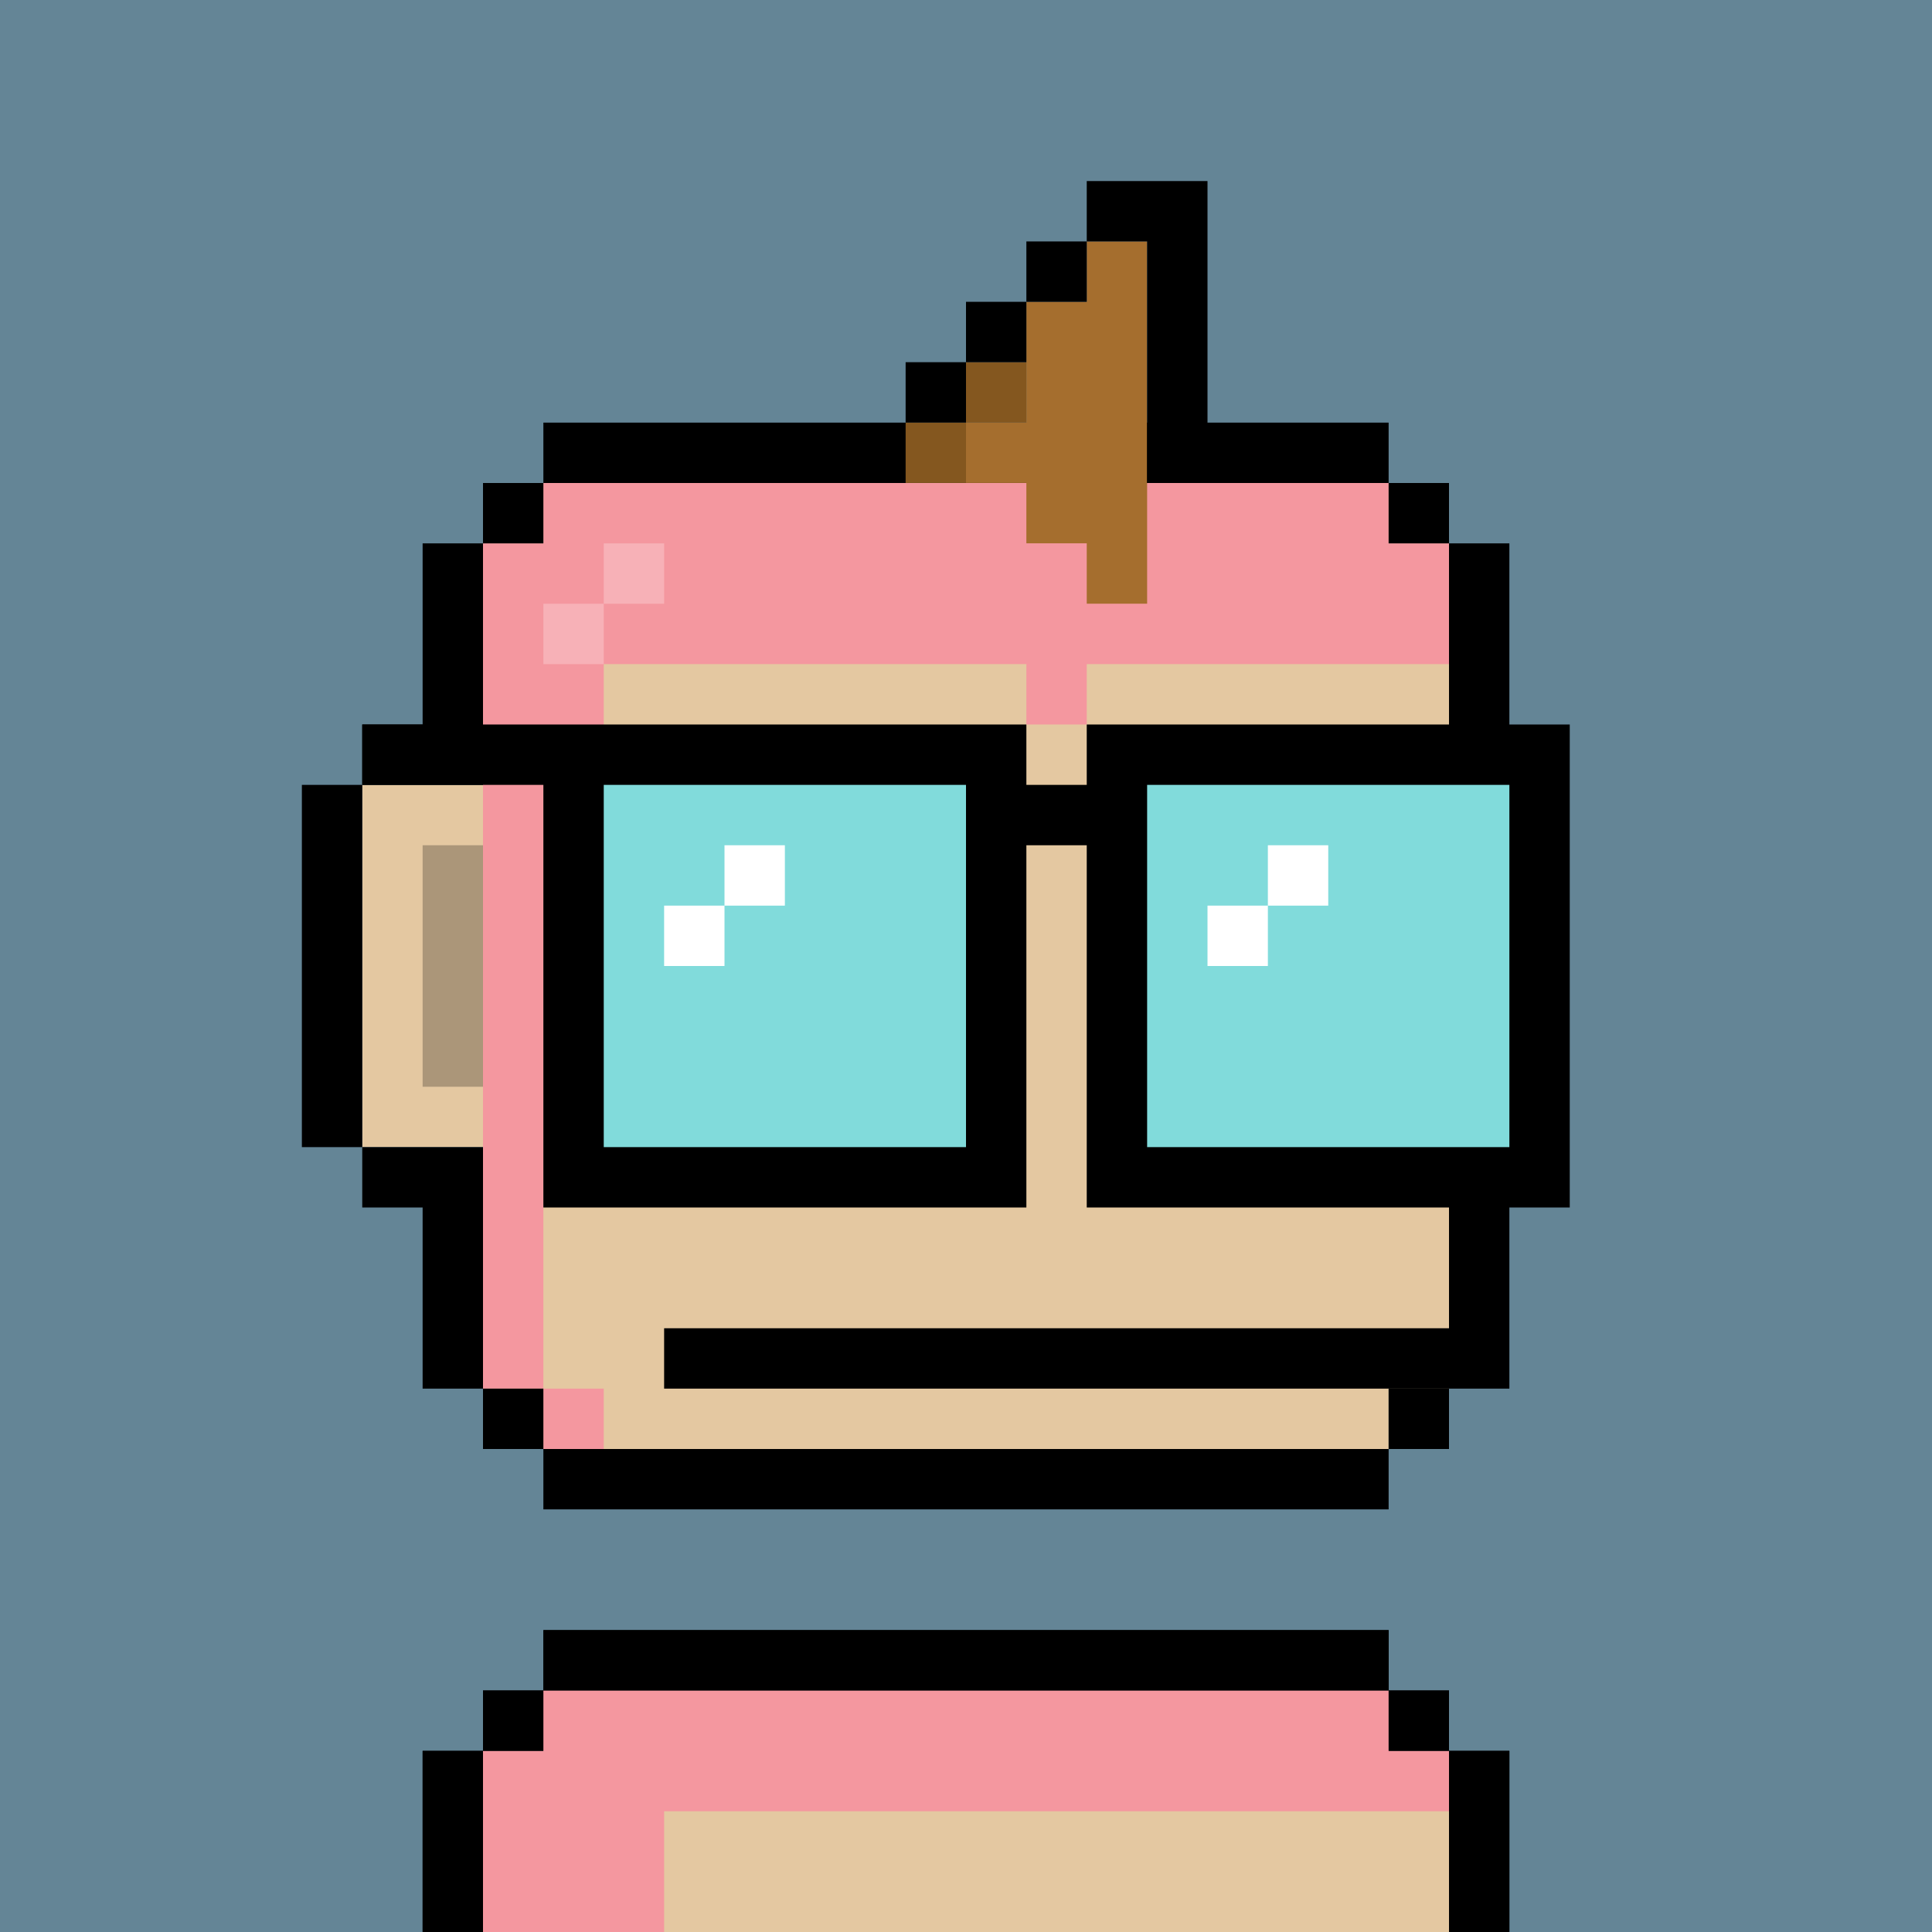 <svg xmlns="http://www.w3.org/2000/svg" viewBox="0 0 32 32"><path fill="#648596" d="M0 0h32v32H0z"/><path fill="#E4C8A1" fill-rule="evenodd" d="M23 9h1v14h-1v1H9v-1H8v-4H6v-6h2V9h1V8h14z" clip-rule="evenodd"/><path fill="#F4979F" fill-rule="evenodd" d="M9 9H8v14h1v1h1v-1H9V13h1v-2h7v1h1v-1h6V9h-1V8H9zm14 20h1v3H8v-3h1v-1h14z" clip-rule="evenodd"/><path fill="#E4C8A1" d="M24 30H11v2h13z"/><path fill="#000" fill-rule="evenodd" d="M5 19v-6h1v6zm1-6v-1h1V9h1v4zm2-4V8h1v1zm1-1V7h14v1zm14 0h1v1h-1zm1 1h1v14h-1zm0 14v1h-1v-1zm-1 1v1H9v-1zM9 24H8v-1h1zm-1-1H7v-3H6v-1h2zm16 6h1v3h-1zm-1-1h1v1h-1zM9 28v-1h14v1zm-1 1v-1h1v1zm0 0v3H7v-3z" clip-rule="evenodd"/><path fill="#000" d="M24 22H11v1h13z"/><path fill="#000" fill-opacity=".25" d="M8 14H7v4h1z"/><path fill="#fff" fill-opacity=".25" d="M10 10H9v1h1zm1-1h-1v1h1z"/><path fill="#f4979f" fill-rule="evenodd" d="M23 29h1v3H8v-3h1v-1h14z" clip-rule="evenodd"/><path fill="#e4c8a1" d="M24 30H11v2h13z"/><path fill="#000" fill-rule="evenodd" d="M24 29h1v3h-1zM9 28v-1h14v1zm-1 1v-1h1v1zm0 0v3H7v-3zm15-1h1v1h-1z" clip-rule="evenodd"/><path fill="#A56E2E" d="M17 7.999h-1v-1h1v-2h1v-1h1v6h-1v-1h-1z"/><path fill="#84571F" d="M16 6.999v-1h1v1zm0 0v1h-1v-1z"/><path fill="#000" d="M16 5.999v-1h1v1zm2-2v-1h2v5h-1v-4zm-1 1v-1h1v1zm-1 1v1h-1v-1z"/><path fill="#000" fill-rule="evenodd" d="M6 12h11v1h1v-1h8v8h-8v-6h-1v6H9v-7H6z" clip-rule="evenodd"/><path fill="#81DBDB" d="M16 13h-6v6h6zm9 0h-6v6h6z"/><path fill="#fff" d="M12 15h-1v1h1zm9 0h-1v1h1zm1-1h-1v1h1zm-9 0h-1v1h1z"/></svg>